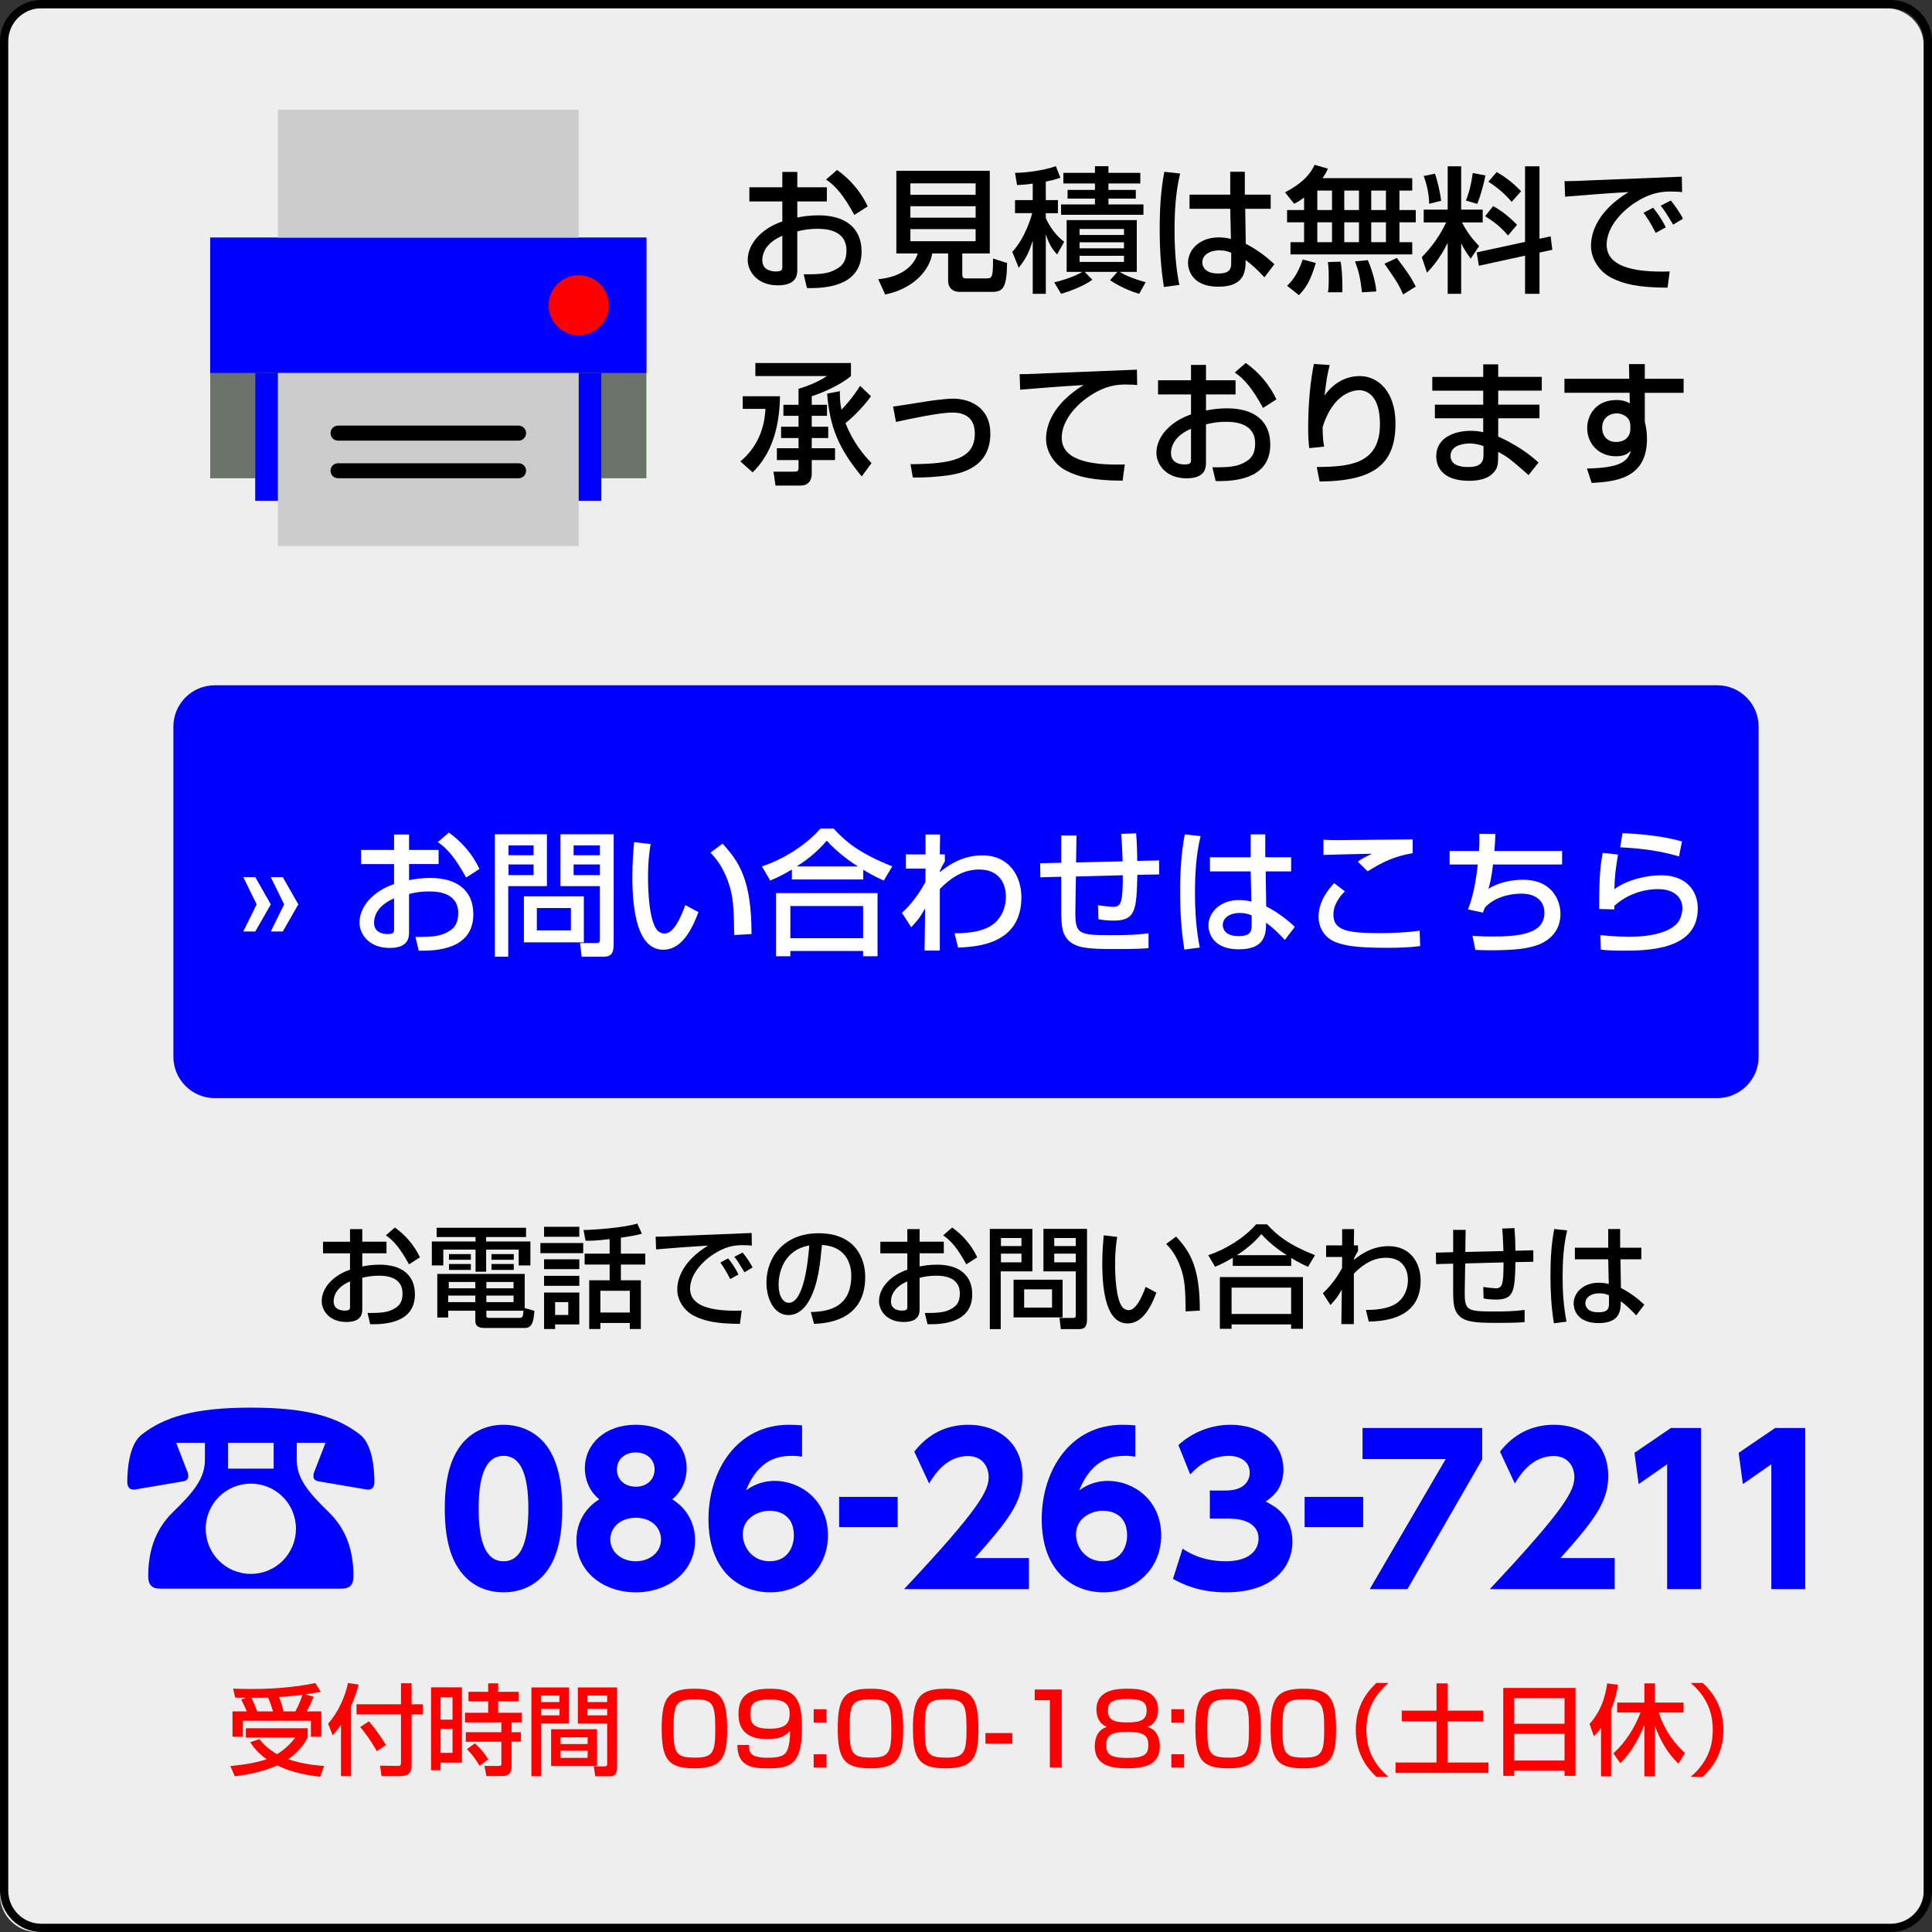 <?xml version="1.0" encoding="utf-8"?>
<!-- Generator: Adobe Illustrator 16.0.5, SVG Export Plug-In . SVG Version: 6.00 Build 0)  -->
<!DOCTYPE svg PUBLIC "-//W3C//DTD SVG 1.1//EN" "http://www.w3.org/Graphics/SVG/1.1/DTD/svg11.dtd">
<svg version="1.1" id="レイヤー_1" xmlns="http://www.w3.org/2000/svg" xmlns:xlink="http://www.w3.org/1999/xlink" x="0px"
	 y="0px" width="234px" height="234px" viewBox="0 0 234 234" enable-background="new 0 0 234 234" xml:space="preserve">
<rect x="0" y="0" width="234" height="234" fill="#333333" stroke="none"/>
<g>
	<path fill="#EEEEEE" d="M233,229.5c0,2.485-2.015,4.5-4.5,4.5H4.5c-2.485,0-4.5-2.015-4.5-4.5V5.5C0,3.015,2.015,1,4.5,1h224
		c2.485,0,4.5,2.015,4.5,4.5V229.5z"/>
	<path d="M229,1c2.206,0,4,1.794,4,4v224c0,2.206-1.794,4-4,4H5c-2.206,0-4-1.794-4-4V5c0-2.206,1.794-4,4-4H229 M229,0H5
		C2.25,0,0,2.25,0,5v224c0,2.75,2.25,5,5,5h224c2.75,0,5-2.25,5-5V5C234,2.25,231.75,0,229,0L229,0z"/>
</g>
<g>
	<path fill="#0000FF" d="M213,88c0-2.75-2.25-5-5-5H26c-2.75,0-5,2.25-5,5v40c0,2.75,2.25,5,5,5h182c2.75,0,5-2.25,5-5V88z"/>
</g>
<g>
	<path d="M94.754,20.821h1.814v1.864h3.579V24.4h-3.579v1.946c0.511-0.099,1.336-0.264,2.589-0.264c3.118,0,5.196,1.435,5.196,4.388
		c0,3.695-3.332,4.503-6.614,4.42l-0.396-1.666c2.145,0.017,3.068-0.099,4.008-0.66c0.66-0.379,1.171-0.924,1.171-2.227
		c0-2.623-2.804-2.623-3.497-2.623c-1.27,0-2.062,0.214-2.458,0.313v4.602c0,0.561,0,1.93-2.342,1.93
		c-2.623,0-3.662-1.798-3.662-3.068c0-2.078,1.848-3.893,4.19-4.668V24.4h-3.992v-1.715h3.992V20.821z M94.754,28.557
		c-1.864,0.792-2.425,1.996-2.425,2.953c0,1.303,1.287,1.369,1.649,1.369c0.775,0,0.775-0.264,0.775-0.578V28.557z M101.385,20.59
		c1.518,1.056,2.87,2.606,3.711,4.404l-1.616,1.039c-1.287-2.342-2.276-3.53-3.431-4.289L101.385,20.59z"/>
	<path d="M114.833,30.701h-1.93c-0.281,1.996-2.276,4.289-5.691,4.965l-0.841-1.848c2.541-0.231,4.272-1.418,4.784-3.117h-2.59
		V20.688h11.315v10.013h-3.332v2.54c0,0.363,0.165,0.478,0.396,0.478h2.458c0.758,0,0.874-0.033,0.874-2.408l1.699,0.544
		c-0.033,3.068-0.528,3.497-1.831,3.497h-3.876c-1.353,0-1.435-1.039-1.435-1.386V30.701z M110.265,22.206v1.386h7.901v-1.386
		H110.265z M110.265,24.977v1.386h7.901v-1.386H110.265z M110.265,27.749v1.468h7.901v-1.468H110.265z"/>
	<path d="M125.082,22.239c-0.627,0.099-1.138,0.132-1.897,0.181l-0.248-1.484c1.452-0.017,3.48-0.297,4.949-0.808l0.544,1.402
		c-0.446,0.148-0.973,0.313-1.765,0.462v2.243h1.468v1.583h-1.468v0.594c0.099,0.215,0.775,1.782,2.227,2.87l-0.857,1.534
		c-0.479-0.511-0.94-1.089-1.369-2.458v7.225h-1.583v-6.45c-0.495,1.617-0.957,2.359-1.699,3.299l-0.775-1.93
		c1.616-1.749,2.326-4.354,2.408-4.685h-2.079v-1.583h2.145V22.239z M127.688,34.198c0.495-0.115,2.178-0.544,3.415-1.27h-1.913
		V26.66h8.495v6.268h-2.062c0.281,0.198,1.254,0.742,3.134,1.253l-0.775,1.402c-1.155-0.313-2.59-0.99-3.53-1.649l0.891-1.006
		h-3.975l0.94,0.957c-1.022,0.742-2.688,1.386-3.793,1.699L127.688,34.198z M132.62,20.128h1.633v0.808h3.86v1.287h-3.86v0.775
		h3.315v1.056h-3.315v0.709h4.239v1.254h-9.979v-1.254h4.107v-0.709h-3.315v-1.056h3.315v-0.775h-3.827v-1.287h3.827V20.128z
		 M130.756,27.732v0.726h5.377v-0.726H130.756z M130.756,29.348v0.726h5.377v-0.726H130.756z M130.756,30.981v0.742h5.377v-0.742
		H130.756z"/>
	<path d="M142.935,21.019c-0.544,2.243-0.676,4.569-0.676,6.895c0,2.227,0.148,4.404,0.577,6.598l-1.864,0.248
		c-0.379-2.31-0.511-4.652-0.511-6.994c0-2.326,0.115-4.668,0.561-6.96L142.935,21.019z M149.005,23.575v-2.771h1.765v2.771h3.134
		v1.715h-3.085l0.066,4.239c1.369,0.676,2.722,1.749,3.464,2.474l-1.204,1.583c-0.907-0.957-1.369-1.402-2.276-2.095
		c0,1.336-0.099,3.233-3.283,3.233c-3.546,0-3.695-2.474-3.695-2.887c0-1.6,1.419-3.084,3.711-3.084c0.165,0,0.775,0,1.484,0.182
		l-0.082-3.646h-4.932v-1.715H149.005z M149.12,30.619c-0.346-0.148-0.742-0.297-1.418-0.297c-1.27,0-2.079,0.61-2.079,1.468
		c0,0.264,0.116,1.336,1.914,1.336c1.55,0,1.583-0.676,1.583-1.385V30.619z"/>
	<path d="M157.95,23.921c-0.544,0.413-0.841,0.578-1.204,0.759l-1.105-1.385c2.408-1.254,3.184-2.474,3.58-3.332l1.616,0.462
		c-0.148,0.33-0.28,0.61-0.66,1.154h10.87v1.501h-1.55v2.358h1.979v1.485h-1.979v2.408h1.55v1.484h-14.746v-1.484h1.649v-2.408
		h-2.062v-1.485h2.062V23.921z M159.369,31.855c-0.66,2.177-1.171,2.986-2.045,3.893l-1.435-1.138
		c0.561-0.528,1.237-1.287,1.897-3.184L159.369,31.855z M159.55,23.081v2.358h1.781v-2.358H159.55z M159.55,26.924v2.408h1.781
		v-2.408H159.55z M162.371,31.69c0.214,1.056,0.231,3.084,0.214,3.711h-1.749c0.066-0.379,0.099-0.577,0.099-1.88
		c0-0.313,0-1.006-0.099-1.781L162.371,31.69z M162.816,23.081v2.358h1.782v-2.358H162.816z M162.816,26.924v2.408h1.782v-2.408
		H162.816z M165.669,31.509c0.297,0.66,0.957,2.491,1.023,3.793l-1.732,0.099c-0.214-1.683-0.297-2.26-0.841-3.744L165.669,31.509z
		 M166.082,23.081v2.358h1.781v-2.358H166.082z M166.082,26.924v2.408h1.781v-2.408H166.082z M169.183,31.245
		c1.418,1.914,1.583,2.111,2.292,3.464l-1.534,0.957c-0.363-0.875-0.676-1.485-2.26-3.728L169.183,31.245z"/>
	<path d="M175.341,29.415c-0.99,1.996-1.946,3.019-2.507,3.612l-0.627-1.88c0.61-0.644,1.831-1.88,2.953-4.207h-2.722v-1.55h2.903
		v-5.245h1.633v5.245h2.606v1.55h-2.507c0.676,1.303,1.287,2.029,2.078,2.87l-1.022,1.518c-0.544-0.775-0.874-1.253-1.155-1.864
		v6.12h-1.633V29.415z M173.807,21.035c0.33,0.973,0.644,2.392,0.742,3.282l-1.451,0.363c-0.017-1.418-0.396-2.623-0.66-3.365
		L173.807,21.035z M179.91,21.25c-0.148,0.775-0.528,2.342-0.99,3.447l-1.369-0.412c0.181-0.462,0.561-1.386,0.825-3.332
		L179.91,21.25z M184.71,29.299v-9.154h1.749v8.775l1.353-0.297l0.198,1.633l-1.55,0.33v4.998h-1.749v-4.619l-5.592,1.221
		l-0.264-1.617L184.71,29.299z M180.85,24.961c1.122,0.61,2.177,1.518,2.887,2.276l-1.089,1.287c-0.874-1.022-1.6-1.6-2.771-2.342
		L180.85,24.961z M181.279,20.837c1.402,0.809,2.21,1.567,2.953,2.326l-1.138,1.287c-0.693-0.808-1.567-1.633-2.82-2.441
		L181.279,20.837z"/>
	<path d="M203.733,23.262c-0.347-0.033-0.726-0.066-1.435-0.066c-1.485,0-2.491,0.396-3.266,0.775
		c-2.342,1.171-4.438,3.431-4.438,5.658c0,2.507,2.887,3.398,7.637,3.25l-0.264,1.963c-3.546-0.017-5.312-0.429-6.812-1.204
		c-1.484-0.759-2.458-2.326-2.458-3.86c0-1.699,0.874-4.272,4.552-6.516c-2.573,0.148-5.13,0.347-7.687,0.561l-0.066-1.88
		c1.138,0,2.375-0.066,3.513-0.116c1.419-0.066,8.99-0.363,10.689-0.429L203.733,23.262z M200.534,28.21
		c-0.66-1.287-1.04-1.848-1.468-2.441l1.155-0.61c0.445,0.544,1.04,1.353,1.534,2.375L200.534,28.21z M202.645,27.204
		c-0.906-1.501-1.022-1.666-1.5-2.293l1.22-0.626c0.544,0.66,1.237,1.666,1.468,2.21L202.645,27.204z"/>
	<path d="M89.954,47.989h4.52c-0.066,4.124-1.188,7.159-3.315,9.221l-1.484-1.32c2.557-2.144,2.953-4.849,3.035-6.367h-2.755V47.989
		z M96.799,47.065c0.825-0.23,2.293-0.792,3.365-1.517h-8.676v-1.583h11.579v1.583c-1.385,1.154-3.497,2.045-4.75,2.441v1.039h1.848
		v1.336h-1.848v1.319h1.996v1.369h-1.996v1.237h2.821v1.435h-2.821v1.732c0,0.148-0.049,1.353-1.336,1.353h-3.052l-0.247-1.683
		h2.523c0.297,0,0.512-0.033,0.512-0.462v-0.94h-2.623v-1.435h2.623v-1.237h-2.111v-1.369h2.111v-1.319h-1.831v-1.336h1.831v-1.963
		H96.799z M101.731,47.379c-0.017,0.561-0.017,1.221,0.182,2.244c0.561-0.578,1.369-1.485,2.26-2.887l1.319,1.253
		c-1.105,1.567-2.639,2.903-3.084,3.266c0.907,2.326,2.194,3.843,3.15,4.833l-1.188,1.616c-2.771-3.348-3.876-5.955-4.189-10.029
		L101.731,47.379z"/>
	<path d="M110.281,56.22c5.13-0.017,7.786-0.676,7.786-3.695c0-1.666-0.907-2.557-2.705-2.557c-1.583,0-5.13,0.759-6.845,1.138
		l-0.347-1.864c0.594-0.066,3.2-0.495,3.745-0.578c0.511-0.083,2.474-0.379,3.546-0.379c1.93,0,4.486,1.006,4.486,4.239
		c0,4.289-3.876,4.866-5.229,5.064c-1.105,0.148-2.623,0.28-4.157,0.248L110.281,56.22z"/>
	<path d="M137.733,46.637c-0.346-0.033-0.726-0.066-1.435-0.066c-1.484,0-2.491,0.396-3.266,0.775
		c-2.342,1.171-4.438,3.431-4.438,5.658c0,2.507,2.887,3.398,7.637,3.25l-0.264,1.963c-3.546-0.017-5.312-0.429-6.812-1.204
		c-1.484-0.759-2.458-2.326-2.458-3.86c0-1.699,0.874-4.272,4.552-6.516c-2.573,0.148-5.13,0.347-7.687,0.561l-0.066-1.88
		c1.138,0,2.375-0.066,3.513-0.116c1.419-0.066,8.99-0.363,10.689-0.429L137.733,46.637z"/>
	<path d="M144.254,44.196h1.814v1.864h3.579v1.715h-3.579v1.946c0.511-0.099,1.336-0.264,2.589-0.264
		c3.118,0,5.196,1.435,5.196,4.388c0,3.695-3.332,4.503-6.614,4.42l-0.396-1.666c2.145,0.017,3.068-0.099,4.008-0.66
		c0.66-0.379,1.171-0.924,1.171-2.227c0-2.623-2.804-2.623-3.497-2.623c-1.27,0-2.062,0.214-2.458,0.313v4.602
		c0,0.561,0,1.93-2.342,1.93c-2.623,0-3.662-1.798-3.662-3.068c0-2.078,1.848-3.893,4.19-4.668v-2.425h-3.992V46.06h3.992V44.196z
		 M144.254,51.932c-1.864,0.792-2.425,1.996-2.425,2.953c0,1.303,1.287,1.369,1.649,1.369c0.775,0,0.775-0.264,0.775-0.578V51.932z
		 M150.885,43.965c1.518,1.056,2.87,2.606,3.711,4.404l-1.616,1.039c-1.287-2.342-2.276-3.53-3.431-4.289L150.885,43.965z"/>
	<path d="M161.051,44.212c-0.313,1.188-0.429,2.095-0.627,3.695c1.039-1.468,2.54-2.358,4.272-2.358c2.21,0,4.322,1.88,4.322,5.724
		c0,4.701-2.276,7.01-9.188,7.043l-0.347-1.749c3.728-0.049,7.654-0.214,7.654-5.179c0-3.546-1.617-4.124-2.524-4.124
		c-0.544,0-3.084,0.214-4.42,4.454c0.017,1.402,0.083,1.814,0.182,2.375l-1.798,0.182c-0.099-0.792-0.132-1.287-0.132-2.491
		c0-0.709,0-4.371,0.693-7.703L161.051,44.212z"/>
	<path d="M179.646,45.647v-1.518h1.814v1.518h5.278v1.666h-5.278v1.699h4.998v1.649h-4.998v2.21
		c0.594,0.281,2.903,1.303,4.882,3.151l-1.204,1.518c-2.128-1.864-2.474-2.161-3.678-2.804v0.33c0,1.171-0.099,1.551-0.363,1.93
		c-0.825,1.204-2.541,1.237-3.184,1.237c-3.315,0-3.959-1.814-3.959-2.969c0-2.31,2.293-3.084,4.157-3.084
		c0.759,0,1.204,0.099,1.534,0.165v-1.682h-5.855v-1.649h5.855v-1.699h-6.169v-1.666H179.646z M179.679,54.026
		c-0.445-0.148-0.957-0.313-1.682-0.313c-0.94,0-2.31,0.313-2.31,1.501c0,1.105,1.138,1.353,2.128,1.353
		c1.864,0,1.864-0.94,1.864-1.616V54.026z"/>
	<path d="M197.301,44.097h1.913v1.781h4.701v1.699h-4.701v3.497c0.116,0.479,0.264,1.122,0.264,2.095c0,4.8-3.827,5.163-6.697,5.328
		l-0.577-1.749c4.091-0.083,4.948-0.874,5.328-2.145c-0.363,0.313-0.742,0.66-1.814,0.66c-2.079,0-3.48-1.518-3.48-3.415
		c0-1.567,1.056-3.398,3.53-3.398c0.742,0,1.188,0.165,1.633,0.396l-0.033-1.27h-7.885v-1.699h7.852L197.301,44.097z
		 M197.465,51.635c0-0.511-0.115-0.775-0.33-1.006c-0.363-0.379-0.858-0.561-1.336-0.561c-0.742,0-1.748,0.462-1.748,1.732
		c0,0.99,0.61,1.732,1.699,1.732c0.907,0,1.715-0.511,1.715-1.583V51.635z"/>
</g>
<g>
	<path fill="#FFFFFF" d="M29.467,112.82l1.616-3.283l-1.616-3.299h1.451l1.88,3.299l-1.88,3.283H29.467z M32.798,112.82l1.617-3.283
		l-1.617-3.299h1.452l1.88,3.299l-1.88,3.283H32.798z"/>
	<path fill="#FFFFFF" d="M47.73,101.076h1.814v1.863h3.579v1.715h-3.579v1.947c0.511-0.1,1.336-0.264,2.589-0.264
		c3.118,0,5.196,1.435,5.196,4.387c0,3.695-3.332,4.504-6.614,4.421l-0.396-1.666c2.145,0.017,3.068-0.099,4.008-0.659
		c0.66-0.38,1.171-0.924,1.171-2.228c0-2.622-2.804-2.622-3.497-2.622c-1.27,0-2.062,0.214-2.458,0.312v4.603
		c0,0.561,0,1.93-2.342,1.93c-2.623,0-3.662-1.798-3.662-3.067c0-2.078,1.848-3.893,4.19-4.668v-2.426h-3.992v-1.715h3.992V101.076z
		 M47.73,108.812c-1.864,0.792-2.425,1.995-2.425,2.952c0,1.304,1.287,1.369,1.649,1.369c0.775,0,0.775-0.264,0.775-0.577V108.812z
		 M54.361,100.845c1.518,1.056,2.87,2.606,3.711,4.403l-1.616,1.039c-1.287-2.342-2.276-3.529-3.431-4.288L54.361,100.845z"/>
	<path fill="#FFFFFF" d="M59.941,101.043h6.301v6.284h-4.685v8.544h-1.617V101.043z M61.591,102.395v1.188h3.035v-1.188H61.591z
		 M61.591,104.704v1.286h3.035v-1.286H61.591z M70.713,108.564v5.574h-7.258v-5.574H70.713z M65.022,109.982v2.705h4.124v-2.705
		H65.022z M72.659,107.327h-4.784v-6.284h6.45v13.41c0,1.385-0.709,1.418-1.254,1.418h-2.623l-0.198-1.649h2.012
		c0.379,0,0.396-0.214,0.396-0.412V107.327z M69.476,102.395v1.188h3.184v-1.188H69.476z M69.476,104.704v1.286h3.184v-1.286H69.476
		z"/>
	<path fill="#FFFFFF" d="M78.8,102.23c-0.115,0.726-0.313,1.963-0.313,4.057c0,1.617,0.132,5.213,1.105,6.367
		c0.165,0.198,0.495,0.413,0.907,0.413c1.056,0,1.913-1.814,2.507-3.448l1.583,0.858c-1.122,3.067-2.507,4.552-4.255,4.552
		c-3.118,0-3.745-4.7-3.745-8.857c0-1.848,0.148-3.397,0.215-4.173L78.8,102.23z M88.928,113.248
		c-0.049-3.101-0.083-4.701-0.775-6.564c-0.627-1.715-1.435-2.738-2.111-3.414l1.468-1.089c2.062,2.227,3.513,4.47,3.513,10.952
		L88.928,113.248z"/>
	<path fill="#FFFFFF" d="M95.911,105.314c-1.237,0.742-1.979,1.056-2.623,1.336l-1.006-1.715c2.59-0.857,5.328-2.557,7.076-4.569
		h1.617c1.468,1.601,3.101,2.97,7.093,4.569l-1.023,1.715c-0.478-0.197-1.22-0.544-2.491-1.303v1.171h-8.643V105.314z
		 M93.997,108.168h12.289v7.654h-1.748v-0.644h-8.809v0.644h-1.732V108.168z M95.729,109.735v3.893h8.809v-3.893H95.729z
		 M103.911,104.936c-0.413-0.248-2.309-1.469-3.777-3.117c-1.303,1.55-2.771,2.572-3.629,3.117H103.911z"/>
	<path fill="#FFFFFF" d="M115.611,113.034c0.726,0,3.348,0.017,4.783-1.171c0.973-0.792,1.435-2.062,1.435-3.217
		c0-1.913-1.022-3.332-3.25-3.332c-2.111,0-3.678,1.254-4.75,2.359v7.455h-1.847l0.066-5.113c-0.61,1.056-0.709,1.237-1.683,2.293
		l-1.122-1.748c0.495-0.463,1.666-1.567,2.837-3.712l0.017-1.649h-2.375v-1.715h2.375v-2.408h1.765l-0.033,2.408h0.61v0.84
		c-0.231,0.38-0.495,0.858-0.61,1.188v0.132c0.676-0.561,2.491-2.045,5.146-2.045c3.25,0,4.734,2.507,4.734,5.08
		c0,5.542-5.097,6.004-7.67,6.086L115.611,113.034z"/>
	<path fill="#FFFFFF" d="M137.604,100.927c0.083,1.056,0.132,2.079,0.132,3.349l2.656-0.066v1.699l-2.639,0.05
		c-0.099,4.255-0.198,5.542-2.87,5.542c-0.627,0-1.254-0.049-1.848-0.165l-0.049-1.698c0.808,0.131,1.715,0.197,1.831,0.197
		c0.99,0,1.171-0.527,1.171-3.826l-5.674,0.148l-0.066,4.024c-0.049,2.985,0.297,3.085,4.487,3.085c1.452,0,2.919-0.033,4.371-0.231
		v1.798c-0.528,0.049-1.171,0.115-4.239,0.115c-2.969,0-4.454-0.132-5.377-0.973c-0.857-0.809-0.957-1.814-0.957-3.794v-3.991
		l-2.523,0.065l-0.033-1.699l2.557-0.065v-3.299h1.848l-0.05,3.266l5.641-0.133c-0.016-0.659-0.115-2.82-0.181-3.331
		L137.604,100.927z"/>
	<path fill="#FFFFFF" d="M145.411,101.273c-0.544,2.243-0.676,4.568-0.676,6.895c0,2.227,0.148,4.404,0.577,6.598l-1.864,0.248
		c-0.379-2.31-0.511-4.652-0.511-6.994c0-2.326,0.115-4.668,0.561-6.961L145.411,101.273z M151.481,103.83v-2.771h1.765v2.771h3.134
		v1.715h-3.085l0.066,4.24c1.369,0.676,2.722,1.748,3.464,2.474l-1.204,1.583c-0.907-0.956-1.369-1.401-2.276-2.094
		c0,1.336-0.099,3.232-3.283,3.232c-3.546,0-3.695-2.475-3.695-2.887c0-1.6,1.419-3.084,3.711-3.084c0.165,0,0.775,0,1.484,0.182
		l-0.082-3.646h-4.932v-1.715H151.481z M151.596,110.873c-0.346-0.148-0.742-0.297-1.418-0.297c-1.27,0-2.079,0.61-2.079,1.469
		c0,0.264,0.116,1.336,1.914,1.336c1.55,0,1.583-0.677,1.583-1.386V110.873z"/>
	<path fill="#FFFFFF" d="M162.884,107.953c-0.396,0.413-1.385,1.452-1.385,2.838c0,1.946,1.798,2.227,5.707,2.227
		c1.468,0,3.282-0.082,4.734-0.297l0.066,1.863c-0.511,0.066-1.484,0.215-4.091,0.215c-3.893,0-5.13-0.312-6.119-0.676
		c-1.435-0.545-2.095-1.864-2.095-3.085c0-1.896,1.188-3.299,1.88-4.074L162.884,107.953z M171.098,103.336
		c-2.21,0.379-3.546,1.021-5.459,2.193l-1.188-1.172c0.528-0.362,0.644-0.428,1.716-0.956c-0.693,0.017-5.328,0.115-5.873,0.148
		v-1.848c0.528,0.033,0.726,0.05,1.683,0.05c1.287,0,7.687-0.082,9.122-0.082V103.336z"/>
	<path fill="#FFFFFF" d="M181.116,101.01c-0.017,0.527-0.033,1.105-0.115,2.062h8.198v1.633h-8.363
		c-0.214,1.798-0.413,2.441-0.561,2.937c1.204-0.742,2.755-1.089,4.173-1.089c3.563,0,4.553,2.523,4.553,4.157
		c0,2.754-2.425,3.629-2.804,3.76c-1.336,0.445-2.623,0.611-5.658,0.627c-1.006,0-1.336-0.033-1.848-0.049l-0.346-1.699
		c0.561,0.033,1.435,0.082,2.408,0.082c3.497,0,6.301-0.396,6.301-2.887c0-1.468-1.105-2.309-2.788-2.309
		c-1.567,0-3.381,0.512-4.437,1.715l-0.214,0.578l-1.814-0.38c0.676-1.716,0.99-3.744,1.188-5.443h-3.414v-1.633h3.562
		c0.066-1.007,0.05-1.55,0.033-2.078L181.116,101.01z"/>
	<path fill="#FFFFFF" d="M195.966,103.5c-0.28,1.814-0.412,2.623-0.429,4.189c1.666-1.236,4.157-1.682,5.641-1.682
		c2.985,0,4.454,1.814,4.454,4.024c0,4.948-5.79,5.113-9.073,5.113c-1.616,0-2.26-0.083-2.672-0.132l-0.066-1.748
		c0.577,0.049,2.095,0.197,3.497,0.197c1.435,0,4.454-0.165,5.806-1.616c0.512-0.544,0.644-1.518,0.644-1.848
		c0-1.304-1.007-2.31-2.953-2.31c-1.105,0-3.315,0.264-5.278,2.013c-0.017,0.182-0.017,0.265-0.017,0.445l-1.831-0.05
		c0-3.876,0.116-5.113,0.429-6.795L195.966,103.5z M203.355,103.73c-2.309-0.692-4.717-0.989-7.125-1.104l0.28-1.715
		c0.808,0.033,4.289,0.166,7.208,1.005L203.355,103.73z"/>
</g>
<g>
	<path d="M42.395,148.867h1.486v1.525h2.93v1.404h-2.93v1.594c0.418-0.081,1.094-0.216,2.12-0.216c2.552,0,4.253,1.175,4.253,3.592
		c0,3.024-2.728,3.687-5.415,3.619l-0.324-1.364c1.756,0.014,2.512-0.08,3.282-0.539c0.54-0.311,0.958-0.757,0.958-1.824
		c0-2.146-2.295-2.146-2.863-2.146c-1.04,0-1.688,0.176-2.012,0.256v3.768c0,0.46,0,1.58-1.918,1.58
		c-2.147,0-2.998-1.471-2.998-2.512c0-1.701,1.512-3.187,3.43-3.821v-1.985h-3.268v-1.404h3.268V148.867z M42.395,155.2
		c-1.526,0.648-1.985,1.634-1.985,2.417c0,1.067,1.053,1.121,1.35,1.121c0.635,0,0.635-0.216,0.635-0.473V155.2z M47.823,148.678
		c1.243,0.864,2.35,2.134,3.039,3.605l-1.324,0.852c-1.053-1.918-1.863-2.891-2.809-3.512L47.823,148.678z"/>
	<path d="M52.883,148.705h10.83v1.121h-4.834v0.539h5.361v2.904h-1.418v-1.918h-3.943v2.674h-1.283v-2.674h-3.903v1.918h-1.391
		v-2.904h5.293v-0.539h-4.713V148.705z M64.726,158.766c-0.094,1.296-0.27,2.079-1.175,2.079h-4.672c-0.688,0-1.31-0.04-1.31-0.918
		v-1.175h-3.282v0.824h-1.323v-5.281h10.587v4.133L64.726,158.766z M54.288,156.916v0.796h3.282v-0.796H54.288z M54.355,155.268
		v0.77h3.214v-0.77H54.355z M54.382,151.892h2.646v0.688h-2.646V151.892z M54.382,153.094h2.646v0.716h-2.646V153.094z
		 M58.906,155.268v0.77h3.295v-0.77H58.906z M58.906,156.916v0.796h3.295v-0.796H58.906z M58.906,158.752v0.486
		c0,0.297,0,0.378,0.337,0.378h3.633c0.378,0,0.473-0.04,0.526-0.864H58.906z M59.527,151.892h2.701v0.688h-2.701V151.892z
		 M59.527,153.094h2.701v0.716h-2.701V153.094z"/>
	<path d="M65.452,150.555h5.186v1.229h-5.186V150.555z M65.897,148.584h4.268v1.215h-4.268V148.584z M65.897,152.526h4.268v1.188
		h-4.268V152.526z M65.897,154.525h4.268v1.215h-4.268V154.525z M65.897,156.551h4.268v3.862h-2.931v0.554h-1.337V156.551z
		 M67.234,157.712v1.554h1.594v-1.554H67.234z M73.837,150.082c-1.729,0.203-2.458,0.203-2.917,0.189l-0.243-1.297
		c1.026,0,4.875-0.256,6.509-0.783l0.554,1.229c-0.365,0.109-0.824,0.244-2.539,0.486v1.932h2.957v1.323h-2.957v1.904h2.417v5.901
		h-1.337v-0.729h-3.565v0.729h-1.351v-5.901h2.471v-1.904h-3.025v-1.323h3.025V150.082z M72.717,156.334v2.634h3.565v-2.634H72.717z
		"/>
	<path d="M91.064,150.865c-0.283-0.027-0.594-0.054-1.175-0.054c-1.215,0-2.039,0.324-2.674,0.635
		c-1.917,0.958-3.632,2.809-3.632,4.632c0,2.053,2.363,2.781,6.252,2.66l-0.216,1.607c-2.903-0.014-4.348-0.352-5.577-0.986
		c-1.215-0.621-2.012-1.904-2.012-3.16c0-1.391,0.716-3.497,3.727-5.334c-2.106,0.121-4.2,0.283-6.292,0.459l-0.054-1.539
		c0.932,0,1.944-0.055,2.876-0.095c1.161-0.054,7.359-0.297,8.75-0.351L91.064,150.865z M88.445,154.916
		c-0.54-1.053-0.851-1.512-1.202-1.998l0.945-0.5c0.364,0.446,0.851,1.107,1.256,1.945L88.445,154.916z M90.173,154.093
		c-0.743-1.229-0.837-1.364-1.229-1.877l1-0.513c0.446,0.539,1.013,1.363,1.202,1.809L90.173,154.093z"/>
	<path d="M98.204,158.914c1.607-0.068,4.902-0.217,4.902-4.402c0-1.066-0.364-3.525-3.551-3.727
		c-0.216,2.241-0.446,4.658-1.472,6.59c-0.229,0.418-1.026,1.903-2.593,1.903c-1.769,0-2.66-2.025-2.66-3.916
		c0-3.255,2.296-5.995,6.307-5.995c4.483,0,5.658,3.078,5.658,5.293c0,5.361-4.794,5.617-6.199,5.686L98.204,158.914z
		 M94.302,155.564c0,1.459,0.567,2.229,1.242,2.229c1.81,0,2.336-5.051,2.471-6.941C94.788,151.419,94.302,154.377,94.302,155.564z"
		/>
	<path d="M109.895,148.867h1.486v1.525h2.93v1.404h-2.93v1.594c0.418-0.081,1.094-0.216,2.12-0.216c2.552,0,4.253,1.175,4.253,3.592
		c0,3.024-2.728,3.687-5.415,3.619l-0.324-1.364c1.756,0.014,2.512-0.08,3.282-0.539c0.54-0.311,0.958-0.757,0.958-1.824
		c0-2.146-2.295-2.146-2.863-2.146c-1.04,0-1.688,0.176-2.012,0.256v3.768c0,0.46,0,1.58-1.918,1.58
		c-2.147,0-2.998-1.471-2.998-2.512c0-1.701,1.512-3.187,3.43-3.821v-1.985h-3.268v-1.404h3.268V148.867z M109.895,155.2
		c-1.526,0.648-1.985,1.634-1.985,2.417c0,1.067,1.053,1.121,1.35,1.121c0.635,0,0.635-0.216,0.635-0.473V155.2z M115.323,148.678
		c1.243,0.864,2.35,2.134,3.039,3.605l-1.324,0.852c-1.053-1.918-1.863-2.891-2.809-3.512L115.323,148.678z"/>
	<path d="M119.884,148.84h5.158v5.145h-3.835v6.996h-1.323V148.84z M121.234,149.947v0.973h2.485v-0.973H121.234z M121.234,151.838
		v1.053h2.485v-1.053H121.234z M128.702,154.998v4.564h-5.942v-4.564H128.702z M124.043,156.159v2.214h3.376v-2.214H124.043z
		 M130.295,153.984h-3.917v-5.145h5.28v10.979c0,1.135-0.581,1.162-1.026,1.162h-2.147l-0.162-1.352h1.647
		c0.311,0,0.324-0.175,0.324-0.337V153.984z M127.689,149.947v0.973h2.606v-0.973H127.689z M127.689,151.838v1.053h2.606v-1.053
		H127.689z"/>
	<path d="M135.315,149.812c-0.095,0.594-0.257,1.606-0.257,3.322c0,1.322,0.108,4.267,0.905,5.212
		c0.135,0.162,0.405,0.338,0.743,0.338c0.864,0,1.566-1.485,2.053-2.823l1.296,0.703c-0.918,2.512-2.053,3.727-3.484,3.727
		c-2.552,0-3.065-3.848-3.065-7.252c0-1.512,0.121-2.781,0.175-3.416L135.315,149.812z M143.606,158.833
		c-0.04-2.539-0.067-3.849-0.634-5.374c-0.513-1.405-1.175-2.242-1.729-2.796l1.202-0.892c1.688,1.823,2.876,3.66,2.876,8.967
		L143.606,158.833z"/>
	<path d="M149.314,152.338c-1.013,0.607-1.621,0.863-2.147,1.094l-0.824-1.404c2.12-0.703,4.362-2.094,5.793-3.741h1.323
		c1.202,1.31,2.539,2.431,5.807,3.741l-0.837,1.404c-0.392-0.162-1-0.445-2.039-1.067v0.959h-7.076V152.338z M147.748,154.674
		h10.061v6.266h-1.432v-0.526h-7.211v0.526h-1.418V154.674z M149.166,155.957v3.187h7.211v-3.187H149.166z M155.864,152.027
		c-0.337-0.203-1.891-1.202-3.092-2.553c-1.067,1.27-2.269,2.106-2.971,2.553H155.864z"/>
	<path d="M165.434,158.657c0.594,0,2.741,0.014,3.916-0.958c0.797-0.648,1.175-1.688,1.175-2.634c0-1.566-0.837-2.728-2.661-2.728
		c-1.729,0-3.011,1.025-3.889,1.931v6.104h-1.512l0.054-4.188c-0.5,0.865-0.581,1.014-1.377,1.877l-0.918-1.431
		c0.405-0.378,1.364-1.283,2.323-3.038l0.013-1.352h-1.944v-1.404h1.944v-1.971h1.445l-0.027,1.971h0.5v0.689
		c-0.189,0.311-0.405,0.702-0.5,0.973v0.107c0.554-0.459,2.039-1.674,4.213-1.674c2.66,0,3.875,2.053,3.875,4.158
		c0,4.537-4.172,4.916-6.279,4.983L165.434,158.657z"/>
	<path d="M183.431,148.745c0.067,0.864,0.108,1.702,0.108,2.741l2.174-0.054v1.392l-2.161,0.04c-0.081,3.483-0.162,4.537-2.35,4.537
		c-0.513,0-1.026-0.04-1.512-0.135l-0.041-1.392c0.662,0.108,1.404,0.162,1.499,0.162c0.81,0,0.958-0.432,0.958-3.133l-4.645,0.122
		l-0.054,3.295c-0.041,2.444,0.243,2.524,3.673,2.524c1.188,0,2.391-0.026,3.579-0.188v1.472c-0.432,0.041-0.958,0.095-3.47,0.095
		c-2.431,0-3.646-0.108-4.402-0.796c-0.702-0.662-0.783-1.486-0.783-3.106v-3.269l-2.066,0.055l-0.027-1.391l2.093-0.055v-2.701
		h1.512l-0.041,2.674l4.619-0.107c-0.014-0.541-0.095-2.31-0.149-2.729L183.431,148.745z"/>
	<path d="M189.814,149.029c-0.446,1.836-0.554,3.74-0.554,5.645c0,1.822,0.122,3.605,0.473,5.401l-1.526,0.202
		c-0.311-1.891-0.419-3.808-0.419-5.725c0-1.904,0.095-3.822,0.459-5.699L189.814,149.029z M194.784,151.122v-2.269h1.445v2.269
		h2.565v1.404h-2.525l0.054,3.471c1.121,0.554,2.228,1.431,2.836,2.025l-0.986,1.296c-0.743-0.783-1.121-1.146-1.864-1.715
		c0,1.094-0.081,2.647-2.687,2.647c-2.903,0-3.025-2.026-3.025-2.363c0-1.31,1.161-2.525,3.039-2.525c0.135,0,0.634,0,1.215,0.148
		l-0.068-2.984h-4.038v-1.404H194.784z M194.878,156.889c-0.284-0.122-0.608-0.244-1.162-0.244c-1.04,0-1.701,0.5-1.701,1.203
		c0,0.215,0.094,1.094,1.566,1.094c1.27,0,1.296-0.555,1.296-1.135V156.889z"/>
</g>
<g>
	<path fill="#FF0000" d="M31.421,210.639c0.252,0.324,0.923,1.152,2.135,1.823c1.211-0.731,1.907-1.631,2.195-2.003h-5.973v-1.139
		h7.484v1.139c-0.252,0.443-0.923,1.643-2.351,2.615c1.859,0.623,3.502,0.755,4.341,0.814l-0.479,1.308
		c-2.495-0.264-4.186-0.876-5.193-1.367c-1.811,0.792-3.526,1.104-5.145,1.308l-0.528-1.235c2.555-0.252,3.802-0.624,4.378-0.827
		c-1.14-0.84-1.619-1.512-1.979-2.063L31.421,210.639z M29.898,207.281c-0.156-0.36-0.492-1.056-0.684-1.428l0.576-0.216
		c-0.516-0.013-0.972-0.013-1.308-0.024l-0.24-1.091c0.647,0.024,1.248,0.048,2.183,0.048c3.874,0,6.393-0.443,7.76-0.72l0.66,1.044
		c-0.54,0.107-1.067,0.215-1.835,0.323l0.983,0.3c-0.419,0.936-0.492,1.104-0.852,1.764h1.775v3.07h-1.259v-1.932h-8.24v1.932
		h-1.259v-3.07H29.898z M33.076,207.281c-0.312-0.972-0.396-1.212-0.612-1.668c-0.42,0.012-1.151,0.024-2.003,0.024
		c0.252,0.54,0.48,1.091,0.696,1.644H33.076z M35.774,207.281c0.456-0.816,0.78-1.739,0.852-2.004
		c-0.731,0.097-0.936,0.121-2.818,0.265c0.24,0.671,0.384,1.103,0.528,1.739H35.774z"/>
	<path fill="#FF0000" d="M41.298,208.912c-0.48,0.695-0.72,0.959-1.008,1.26l-0.552-1.404c1.224-1.379,2.075-3.285,2.411-4.929
		l1.283,0.192c-0.12,0.479-0.348,1.33-0.912,2.613v8.48h-1.223V208.912z M48.566,203.875h1.284v2.543h1.355v1.234H49.85v6.201
		c0,0.863-0.396,1.271-1.427,1.271h-2.219l-0.168-1.271l2.219,0.035c0.288,0,0.312-0.203,0.312-0.348v-5.889h-5.385v-1.234h5.385
		V203.875z M44.68,208.48c1.056,1.223,1.727,2.326,2.063,2.878l-1.104,0.743c-0.252-0.467-0.983-1.703-2.015-2.926L44.68,208.48z"/>
	<path fill="#FF0000" d="M52.207,204.366h3.742v9.115h-2.591v0.923h-1.151V204.366z M53.358,205.578v2.698h1.451v-2.698H53.358z
		 M53.358,209.404v2.902h1.451v-2.902H53.358z M62.809,206.058h-2.471v1.392h2.842v1.163h-1.223v1.187h1.127v1.152h-1.127v2.938
		c0,0.348,0,1.224-1.116,1.224h-1.931l-0.24-1.224h1.787c0.084,0,0.264-0.012,0.264-0.191v-2.746h-4.306v-1.152h4.306v-1.187H56.32
		v-1.163h2.807v-1.392H56.74v-1.151h2.387v-1.02h1.211v1.02h2.471V206.058z M57.52,211.154c0.779,0.72,1.139,1.164,1.619,1.932
		l-1.043,0.791c-0.672-1.043-0.828-1.283-1.547-2.027L57.52,211.154z"/>
	<path fill="#FF0000" d="M64.363,204.379h4.557v4.377h-3.37v6.381h-1.187V204.379z M65.55,205.361v0.792h2.207v-0.792H65.55z
		 M65.55,206.969v0.792h2.207v-0.792H65.55z M72.314,209.439v4.449H66.75v-4.449H72.314z M67.876,210.411v0.827h3.298v-0.827H67.876
		z M67.876,212.042v0.864h3.298v-0.864H67.876z M73.538,208.756h-3.55v-4.377h4.749v9.631c0,0.335,0,1.127-0.803,1.127h-1.835
		l-0.191-1.199h1.355c0.144,0,0.276-0.049,0.276-0.288V208.756z M71.151,205.361v0.792h2.387v-0.792H71.151z M71.151,206.969v0.792
		h2.387v-0.792H71.151z"/>
	<path fill="#FF0000" d="M88.07,209.488c0,3.453-0.684,4.688-3.958,4.688c-3.214,0-3.97-1.115-3.97-4.821
		c0-3.682,0.743-4.821,3.97-4.821C87.387,204.534,88.07,205.709,88.07,209.488z M81.582,209.38c0,2.986,0.276,3.502,2.615,3.502
		c2.159,0,2.435-0.624,2.435-3.454c0-3.143-0.324-3.598-2.531-3.598C81.87,205.83,81.582,206.357,81.582,209.38z"/>
	<path fill="#FF0000" d="M90.713,211.347c0,0.863,0.096,1.547,2.255,1.547c1.475,0,2.135-0.216,2.435-1.044
		c0.18-0.491,0.312-1.259,0.276-2.219c-0.576,0.732-1.475,1.008-2.734,1.008c-2.063,0-3.502-0.779-3.502-2.998
		c0-2.351,1.307-3.106,3.813-3.106c3.143,0,3.874,1.247,3.874,4.798c0,4.557-1.571,4.845-4.186,4.845
		c-1.643,0-3.658-0.12-3.634-2.83H90.713z M95.643,207.533c0-1.512-1.211-1.691-2.411-1.691c-2.062,0-2.362,0.6-2.362,1.822
		c0,1.236,0.624,1.716,2.375,1.716C95.487,209.38,95.643,208.385,95.643,207.533z"/>
	<path fill="#FF0000" d="M100.097,207.018v1.619H98.55v-1.619H100.097z M100.097,212.475v1.606H98.55v-1.606H100.097z"/>
	<path fill="#FF0000" d="M109.394,209.488c0,3.453-0.684,4.688-3.958,4.688c-3.214,0-3.97-1.115-3.97-4.821
		c0-3.682,0.743-4.821,3.97-4.821C108.71,204.534,109.394,205.709,109.394,209.488z M102.905,209.38
		c0,2.986,0.276,3.502,2.615,3.502c2.159,0,2.435-0.624,2.435-3.454c0-3.143-0.324-3.598-2.531-3.598
		C103.193,205.83,102.905,206.357,102.905,209.38z"/>
	<path fill="#FF0000" d="M118.501,209.488c0,3.453-0.684,4.688-3.958,4.688c-3.214,0-3.97-1.115-3.97-4.821
		c0-3.682,0.743-4.821,3.97-4.821C117.818,204.534,118.501,205.709,118.501,209.488z M112.013,209.38
		c0,2.986,0.276,3.502,2.615,3.502c2.159,0,2.435-0.624,2.435-3.454c0-3.143-0.324-3.598-2.531-3.598
		C112.301,205.83,112.013,206.357,112.013,209.38z"/>
	<path fill="#FF0000" d="M122.608,209.907v1.296h-3.25v-1.296H122.608z"/>
	<path fill="#FF0000" d="M128.595,204.631v9.45h-1.439v-8.155h-1.835v-1.295H128.595z"/>
	<path fill="#FF0000" d="M132.797,207.089c0-2.446,2.423-2.555,3.742-2.555s3.73,0.108,3.73,2.555c0,0.168,0,1.606-1.271,2.075
		c1.475,0.407,1.475,2.11,1.475,2.362c0,2.327-2.027,2.65-3.934,2.65c-1.895,0-3.946-0.312-3.946-2.65
		c0-0.636,0.156-2.003,1.487-2.362C132.797,208.695,132.797,207.257,132.797,207.089z M133.985,211.371
		c0,1.079,0.456,1.547,2.555,1.547c2.183,0,2.542-0.516,2.542-1.596c0-1.234-0.755-1.559-2.542-1.559
		C134.561,209.764,133.985,210.184,133.985,211.371z M134.189,207.197c0,1.307,1.067,1.415,2.435,1.415
		c1.655,0,2.254-0.372,2.254-1.464c0-0.982-0.563-1.367-2.338-1.367C134.548,205.781,134.189,206.285,134.189,207.197z"/>
	<path fill="#FF0000" d="M143.417,207.018v1.619h-1.547v-1.619H143.417z M143.417,212.475v1.606h-1.547v-1.606H143.417z"/>
	<path fill="#FF0000" d="M152.713,209.488c0,3.453-0.684,4.688-3.958,4.688c-3.214,0-3.97-1.115-3.97-4.821
		c0-3.682,0.743-4.821,3.97-4.821C152.029,204.534,152.713,205.709,152.713,209.488z M146.225,209.38
		c0,2.986,0.276,3.502,2.615,3.502c2.159,0,2.435-0.624,2.435-3.454c0-3.143-0.324-3.598-2.531-3.598
		C146.513,205.83,146.225,206.357,146.225,209.38z"/>
	<path fill="#FF0000" d="M161.821,209.488c0,3.453-0.684,4.688-3.958,4.688c-3.214,0-3.97-1.115-3.97-4.821
		c0-3.682,0.743-4.821,3.97-4.821C161.137,204.534,161.821,205.709,161.821,209.488z M155.333,209.38
		c0,2.986,0.276,3.502,2.615,3.502c2.159,0,2.435-0.624,2.435-3.454c0-3.143-0.324-3.598-2.531-3.598
		C155.621,205.83,155.333,206.357,155.333,209.38z"/>
	<path fill="#FF0000" d="M168.167,203.839c-2.411,2.051-2.675,4.294-2.675,5.685c0,1.392,0.264,3.635,2.675,5.686h-1.463
		c-0.852-0.805-2.495-2.52-2.495-5.686s1.643-4.881,2.495-5.685H168.167z"/>
	<path fill="#FF0000" d="M173.991,203.887h1.343v3.299h4.293v1.307h-4.293v4.977h4.941v1.26h-11.25v-1.26h4.965v-4.977h-4.21v-1.307
		h4.21V203.887z"/>
	<path fill="#FF0000" d="M182.069,204.438h8.755v10.649h-1.331v-0.623h-6.104v0.623h-1.319V204.438z M189.493,205.674h-6.104v3.105
		h6.104V205.674z M189.493,210.004h-6.104v3.226h6.104V210.004z"/>
	<path fill="#FF0000" d="M193.913,209.296c-0.408,0.552-0.624,0.755-0.863,0.995l-0.528-1.487c1.595-1.774,1.979-3.79,2.135-4.917
		l1.308,0.168c-0.084,0.576-0.24,1.559-0.828,2.998v8.096h-1.224V209.296z M195.412,212.366c1.475-1.355,2.566-3.07,3.286-4.954
		h-2.831v-1.199h3.298v-2.326h1.283v2.326h3.454v1.199h-2.999c0.324,1.068,1.236,3.179,3.178,4.906l-0.792,1.295
		c-0.516-0.504-1.834-1.775-2.842-4.582v6.117h-1.283v-6.261c-1.08,2.795-2.363,4.114-2.915,4.678L195.412,212.366z"/>
	<path fill="#FF0000" d="M204.773,215.209c2.41-2.051,2.674-4.294,2.674-5.686c0-1.391-0.264-3.634-2.674-5.685h1.463
		c0.852,0.804,2.495,2.519,2.495,5.685s-1.644,4.881-2.495,5.686H204.773z"/>
</g>
<g>
	<path fill="#6A726A" d="M70.093,45.174v15.488h2.736v-2.736h5.462V28.778H25.458v29.147h5.467v2.736h2.731V45.174H70.093z
		 M70.093,45.174"/>
	<rect x="25.458" y="28.778" fill="#0000FF" width="52.833" height="16.396"/>
	<rect x="30.924" y="45.174" fill="#0000FF" width="41.904" height="15.488"/>
	<rect x="33.655" y="13.291" fill="#CCCCCC" width="36.438" height="15.488"/>
	<polyline fill="#CCCCCC" points="70.093,45.174 70.093,66.124 33.655,66.124 33.655,45.174 	"/>
	<path d="M62.807,53.371H40.946c-0.508,0-0.912-0.405-0.912-0.912c0-0.503,0.404-0.908,0.912-0.908h21.861
		c0.502,0,0.912,0.405,0.912,0.908C63.719,52.966,63.31,53.371,62.807,53.371L62.807,53.371z M62.807,53.371"/>
	<path d="M62.807,57.926H40.946c-0.508,0-0.912-0.405-0.912-0.912c0-0.502,0.404-0.907,0.912-0.907h21.861
		c0.502,0,0.912,0.405,0.912,0.907C63.719,57.521,63.31,57.926,62.807,57.926L62.807,57.926z M62.807,57.926"/>
	<path fill="#FF0000" d="M73.736,36.976c0,2.01-1.628,3.643-3.643,3.643c-2.01,0-3.643-1.632-3.643-3.643
		c0-2.015,1.632-3.643,3.643-3.643C72.108,33.333,73.736,34.961,73.736,36.976L73.736,36.976z M73.736,36.976"/>
</g>
<g>
	<g>
		<g>
			<path fill="#0000FF" d="M55.448,189.85c-1.505-2.33-1.578-5.705-1.578-7.137c0-3.447,0.631-5.682,1.627-7.211
				c1.262-1.99,3.35-2.938,5.486-2.938c2.112,0,4.224,0.923,5.511,2.962c1.456,2.282,1.603,5.486,1.603,7.187
				c0,2.84-0.413,5.341-1.578,7.161c-1.627,2.549-4.079,2.986-5.535,2.986C59.502,192.86,57.074,192.423,55.448,189.85z
				 M63.993,182.713c0-3.958-0.85-6.385-3.01-6.385c-2.307,0-3.011,2.791-3.011,6.385c0,3.957,0.826,6.385,3.011,6.385
				C63.289,189.098,63.993,186.354,63.993,182.713z"/>
			<path fill="#0000FF" d="M84.188,186.572c0,3.787-3.253,6.288-7.187,6.288c-3.933,0-7.186-2.501-7.186-6.288
				c0-2.015,0.946-3.859,2.768-4.977c-1.263-1.02-1.748-2.501-1.748-3.738c0-2.962,2.428-5.293,6.166-5.293
				c3.715,0,6.167,2.307,6.167,5.293c0,1.237-0.486,2.719-1.748,3.738C83.24,182.713,84.188,184.558,84.188,186.572z
				 M80.061,186.451c0-1.335-1.068-2.622-3.06-2.622c-1.918,0-3.083,1.238-3.083,2.622c0,1.529,1.359,2.646,3.083,2.646
				C78.677,189.098,80.061,188.029,80.061,186.451z M79.283,177.979c0-1.311-1.068-2.063-2.282-2.063s-2.281,0.729-2.281,2.063
				c0,1.384,1.116,2.088,2.281,2.088C78.36,180.066,79.283,179.192,79.283,177.979z"/>
			<path fill="#0000FF" d="M97.146,176.425c-0.437-0.049-0.728-0.097-1.214-0.097c-1.626,0-4.029,0.363-5.583,4.175
				c0.559-0.364,1.65-1.141,3.496-1.141c3.059,0,6.433,2.307,6.433,6.604c0,4.029-3.107,6.895-6.991,6.895
				c-3.666,0-7.478-2.501-7.478-8.861c0-5.899,3.447-11.435,9.76-11.435c0.437,0,1.044,0.024,1.577,0.073V176.425z M93.214,182.979
				c-1.529,0-3.253,0.995-3.253,2.841c0,1.602,1.189,3.277,3.253,3.277c2.161,0,2.938-1.724,2.938-3.132
				C96.151,183.198,93.942,182.979,93.214,182.979z"/>
			<path fill="#0000FF" d="M108.723,181.3v3.665h-7.089V181.3H108.723z"/>
			<path fill="#0000FF" d="M124.621,188.709v3.763h-15.124c9.322-9.929,10.245-11.969,10.245-13.595
				c0-1.189-0.729-2.525-2.501-2.525c-2.67,0-4.103,2.331-4.71,3.326l-1.796-3.86c1.675-2.136,3.859-3.253,6.555-3.253
				c3.472,0,6.555,2.088,6.555,6.215c0,3.181-1.772,5.414-5.778,9.93H124.621z"/>
			<path fill="#0000FF" d="M137.508,176.425c-0.438-0.049-0.729-0.097-1.214-0.097c-1.627,0-4.03,0.363-5.584,4.175
				c0.559-0.364,1.651-1.141,3.496-1.141c3.059,0,6.434,2.307,6.434,6.604c0,4.029-3.107,6.895-6.992,6.895
				c-3.665,0-7.477-2.501-7.477-8.861c0-5.899,3.447-11.435,9.759-11.435c0.438,0,1.044,0.024,1.578,0.073V176.425z
				 M133.575,182.979c-1.529,0-3.253,0.995-3.253,2.841c0,1.602,1.189,3.277,3.253,3.277c2.16,0,2.938-1.724,2.938-3.132
				C136.513,183.198,134.304,182.979,133.575,182.979z"/>
			<path fill="#0000FF" d="M143.232,187.567c0.583,0.389,2.282,1.53,5.244,1.53c2.573,0,3.957-1.142,3.957-2.768
				c0-1.166-0.85-2.404-3.666-2.404h-2.233v-3.398h1.967c2.111,0,2.864-1.116,2.864-2.16c0-1.603-1.578-2.039-2.452-2.039
				c-2.112,0-3.666,1.043-4.758,2.257l-1.433-3.568c1.724-1.554,3.957-2.452,6.312-2.452c3.934,0,6.409,2.38,6.409,5.438
				c0,2.403-1.48,3.398-2.16,3.859c1.068,0.534,3.253,1.676,3.253,4.88c0,2.841-2.112,6.118-8.06,6.118
				c-3.351,0-5.39-1.068-6.409-1.627L143.232,187.567z"/>
			<path fill="#0000FF" d="M165.102,181.3v3.665h-7.089V181.3H165.102z"/>
			<path fill="#0000FF" d="M179.52,172.953v3.812l-9.055,15.707H165.9l9.201-15.756h-10.075v-3.763H179.52z"/>
			<path fill="#0000FF" d="M195.562,188.709v3.763h-15.125c9.322-9.929,10.245-11.969,10.245-13.595c0-1.189-0.729-2.525-2.5-2.525
				c-2.671,0-4.104,2.331-4.71,3.326l-1.797-3.86c1.676-2.136,3.86-3.253,6.555-3.253c3.472,0,6.555,2.088,6.555,6.215
				c0,3.181-1.771,5.414-5.777,9.93H195.562z"/>
			<path fill="#0000FF" d="M202.38,172.953h3.642v19.519h-4.103v-15.124l-3.447,2.403l-0.51-3.787L202.38,172.953z"/>
			<path fill="#0000FF" d="M215,172.953h3.642v19.519h-4.103v-15.124l-3.447,2.403l-0.51-3.787L215,172.953z"/>
		</g>
	</g>
	<g>
		<path fill="#0000FF" d="M24.818,174.752h-3.481l1.333,3.448c0.098,0.195,0.13,0.391,0.13,0.586c0,0.292-0.13,0.521-0.553,0.618
			l-5.92,1.008c-0.586,0.065-0.911-0.26-0.911-0.91c0-1.432,0.195-4.555,1.757-5.759c2.732-2.114,6.311-3.253,13.208-3.253
			c6.896,0,10.475,1.139,13.208,3.253c1.562,1.204,1.757,4.327,1.757,5.759c0,0.65-0.325,0.976-0.911,0.91l-5.921-1.008
			c-0.423-0.098-0.553-0.326-0.553-0.618c0-0.195,0.033-0.391,0.13-0.586l1.333-3.448h-3.481v2.082c0,2.277,1.464,3.969,3.872,6.311
			c2.245,2.18,2.993,4.88,2.993,7.743c0,1.041-0.39,1.529-1.496,1.529H19.451c-1.106,0-1.497-0.488-1.497-1.529
			c0-2.863,0.748-5.563,2.993-7.743c2.407-2.342,3.872-4.033,3.872-6.311V174.752z M35.846,185.162c0-3.025-2.439-5.466-5.465-5.466
			c-3.026,0-5.466,2.44-5.466,5.466s2.44,5.465,5.466,5.465C33.472,190.627,35.846,188.122,35.846,185.162z M33.146,174.752h-5.531
			v3.123h5.531V174.752z"/>
	</g>
</g>
<g>
</g>
<g>
</g>
<g>
</g>
<g>
</g>
<g>
</g>
<g>
</g>
<g>
</g>
<g>
</g>
<g>
</g>
<g>
</g>
<g>
</g>
<g>
</g>
<g>
</g>
<g>
</g>
<g>
</g>
</svg>
